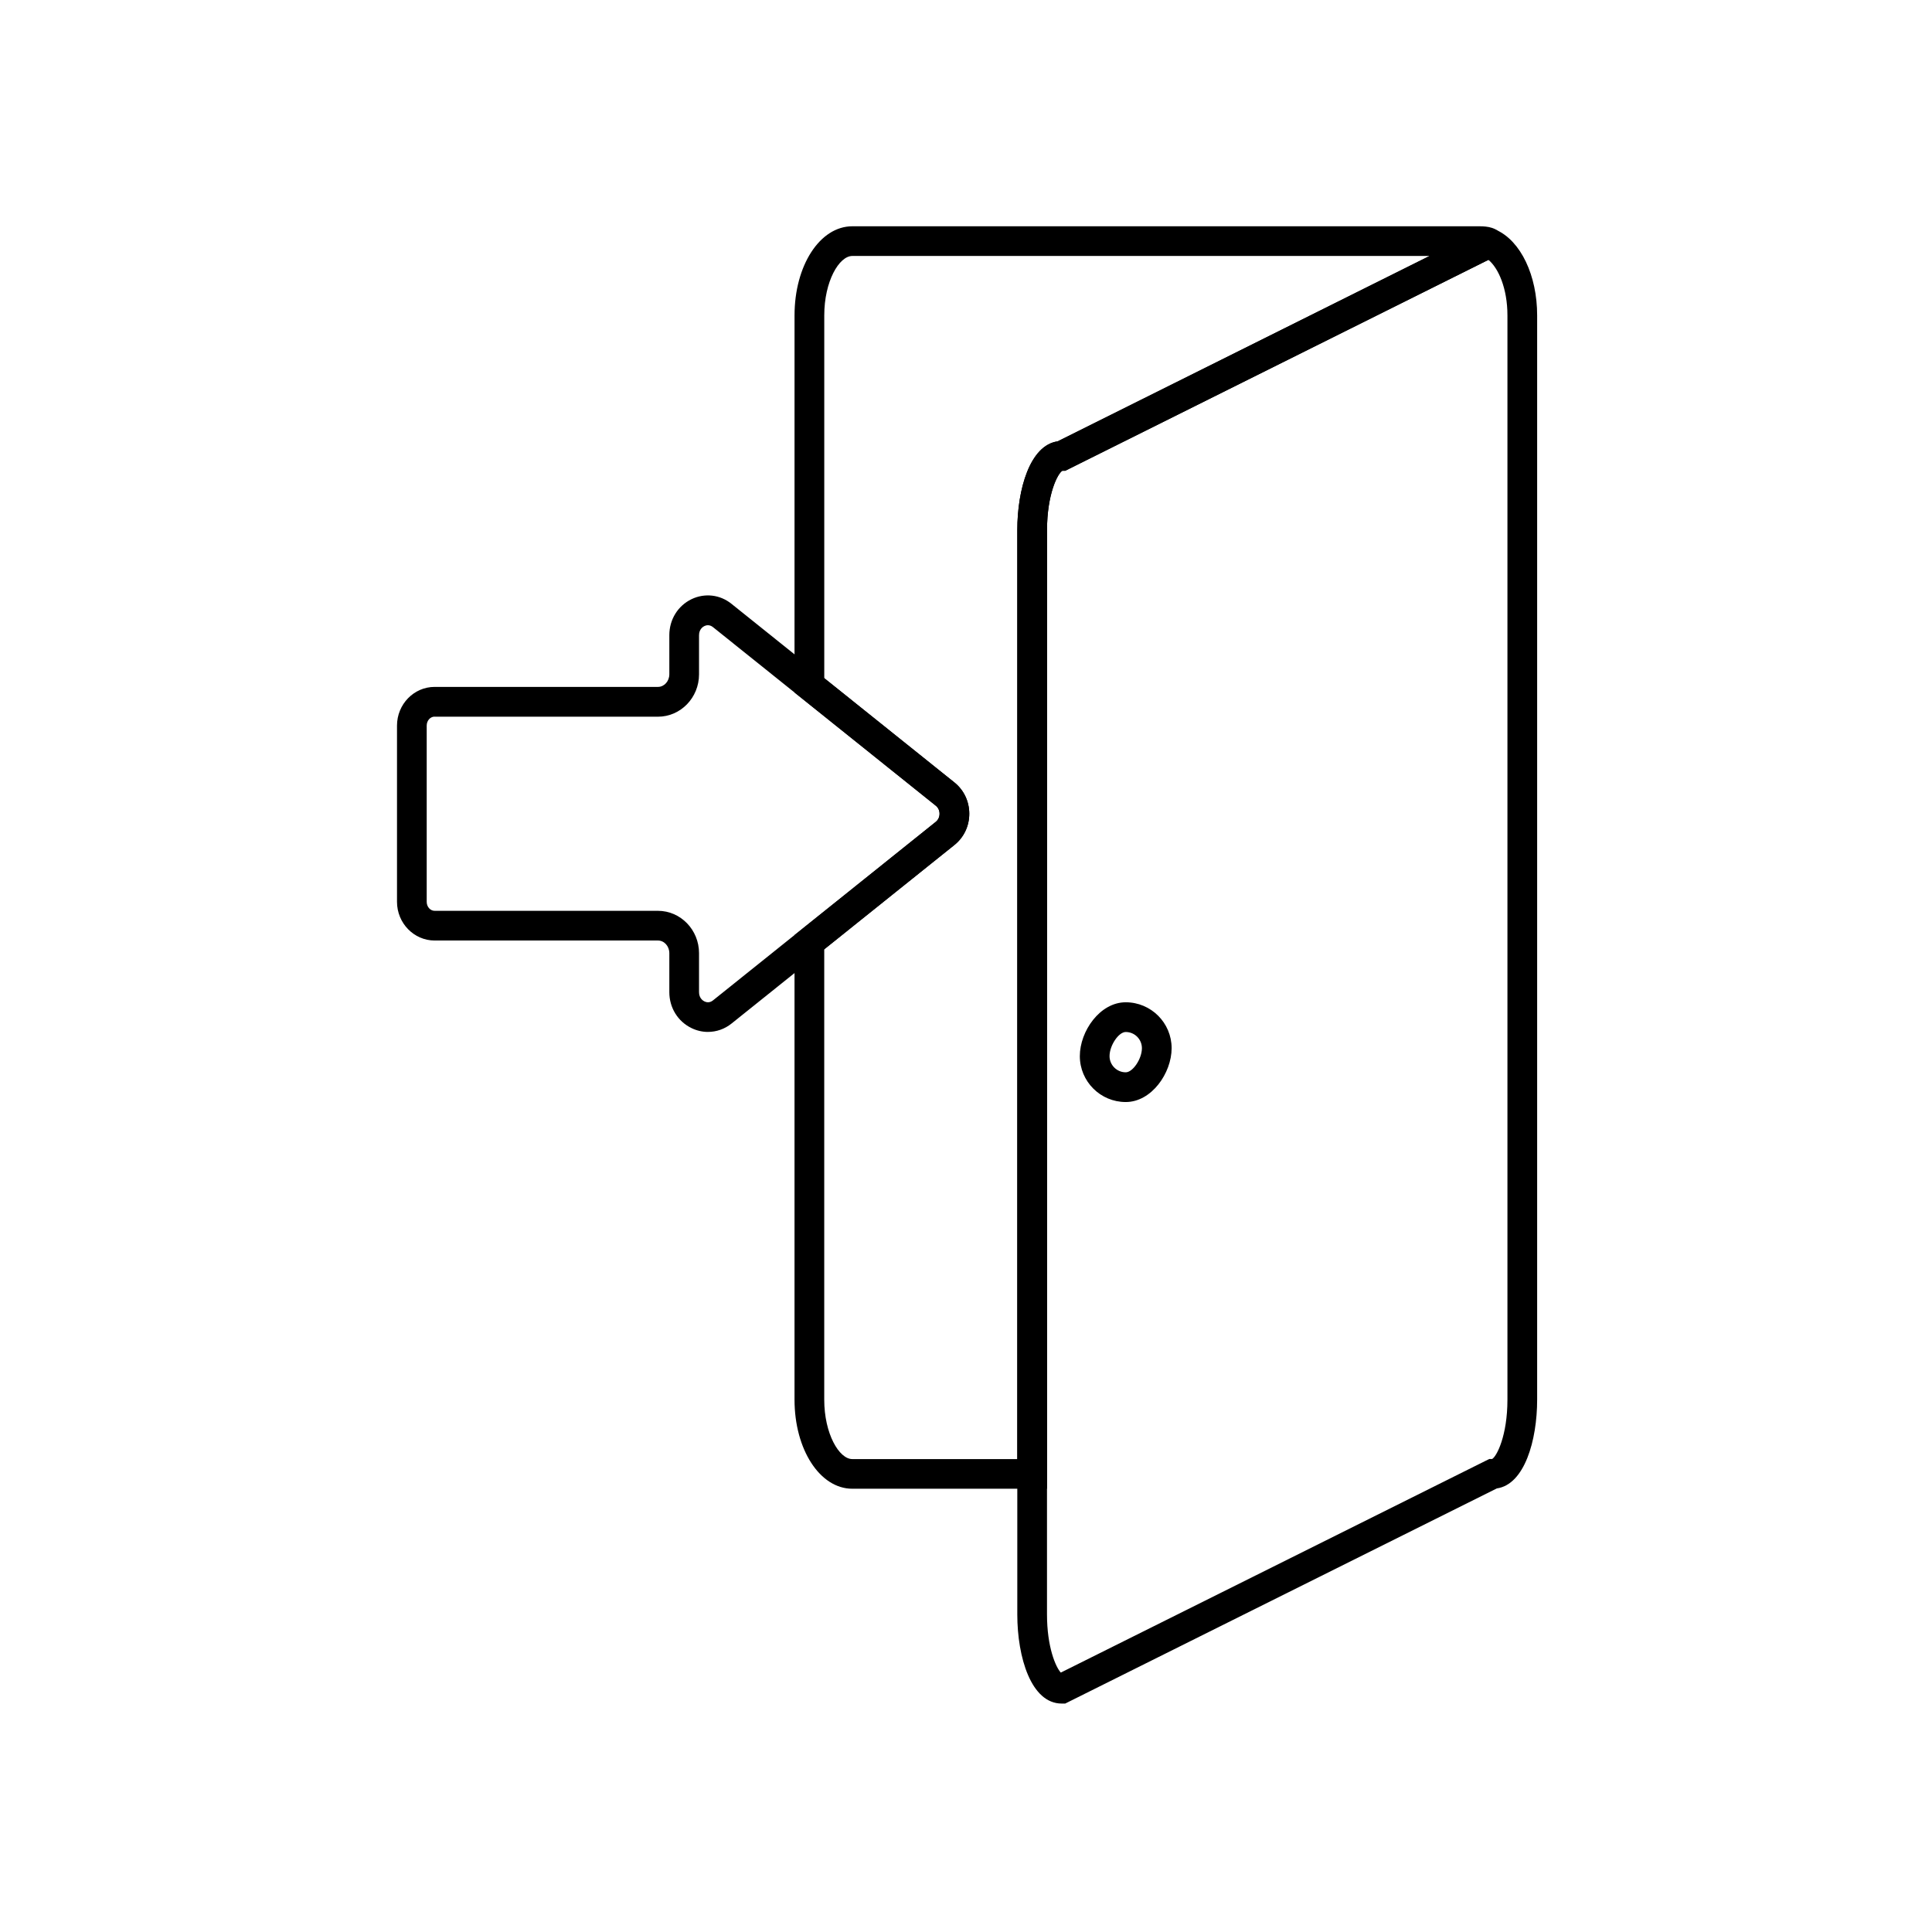 <?xml version="1.0" encoding="UTF-8"?>
<!-- Uploaded to: SVG Repo, www.svgrepo.com, Generator: SVG Repo Mixer Tools -->
<svg fill="#000000" width="800px" height="800px" version="1.1" viewBox="144 144 512 512" xmlns="http://www.w3.org/2000/svg">
 <g>
  <path d="m426.29 595.46h-0.926c-8.09 0-11.77-12.242-11.77-23.617v-287.33c0-10.863 3.367-22.496 10.688-23.539l112.18-55.93c1.301-0.648 2.812-0.688 4.133-0.078 6.434 2.934 10.766 12.023 10.766 22.613v287.33c0 10.863-3.367 22.496-10.688 23.539zm-0.77-326.69c-1.219 0.707-4.055 6.16-4.055 15.742v287.33c0 8.641 2.301 13.934 3.66 15.41l113.54-56.602h0.766c1.219-0.707 4.055-6.18 4.055-15.742v-287.33c0-7.184-2.422-12.574-5.039-14.719l-112.16 55.91z"/>
  <path d="m421.47 538.53h-51.602c-8.582 0-15.312-10.371-15.312-23.617v-123.12l37.43-29.992c0.648-0.512 1.004-1.301 1.004-2.144 0-0.848-0.355-1.633-1.004-2.144l-37.43-29.992 0.004-99.938c0-13.246 6.731-23.617 15.312-23.617h166.18c2.164 0 4.82 0.297 6.023 2.598l1.871 3.562-117.65 58.625h-0.766c-1.219 0.707-4.055 6.16-4.055 15.742zm-59.039-142.94v119.34c0 9.012 3.938 15.742 7.438 15.742h43.73v-246.18c0-10.863 3.367-22.516 10.688-23.539l98.559-49.121h-152.97c-3.504 0-7.438 6.731-7.438 15.742v96.137l34.48 27.629c2.519 2.008 3.957 5.039 3.957 8.305 0 3.266-1.438 6.297-3.957 8.305z"/>
  <path d="m442.33 436.05c-6.711 0-12.164-5.453-12.164-12.164 0-6.594 5.312-14.27 12.164-14.27 6.711 0 12.164 5.453 12.164 12.164-0.004 6.598-5.316 14.27-12.164 14.27zm0-18.559c-1.891 0-4.289 3.582-4.289 6.394 0 2.363 1.93 4.289 4.289 4.289 1.891 0 4.289-3.582 4.289-6.394 0-2.359-1.91-4.289-4.289-4.289z"/>
  <path d="m331.61 417.47c-1.477 0-2.953-0.336-4.328-1.004-3.641-1.75-5.902-5.41-5.902-9.523v-10.352c0-1.852-1.359-3.344-3.012-3.344h-59.18c-5.492 0-9.977-4.606-9.977-10.254v-46.703c0-5.648 4.469-10.254 9.977-10.254h59.18c1.652 0 3.012-1.496 3.012-3.344v-10.371c0-4.133 2.262-7.793 5.902-9.543 3.504-1.672 7.559-1.199 10.586 1.258l59.039 47.312c2.519 2.008 3.957 5.039 3.957 8.305s-1.438 6.277-3.957 8.285l-59.039 47.312c-1.828 1.473-4.031 2.219-6.258 2.219zm-72.422-83.559c-1.16 0-2.106 1.062-2.106 2.383v46.699c0 1.32 0.945 2.383 2.106 2.383h59.18c6.004 0 10.883 5.039 10.883 11.219v10.352c0 1.613 1.102 2.281 1.438 2.441 0.453 0.215 1.34 0.473 2.262-0.277l59.039-47.312c0.629-0.512 1.004-1.277 1.004-2.144s-0.355-1.633-1.004-2.144l-59.039-47.312c-0.926-0.746-1.812-0.512-2.262-0.297-0.336 0.156-1.438 0.809-1.438 2.441v10.371c0 6.18-4.879 11.219-10.883 11.219h-59.18z"/>
 </g>
</svg>
